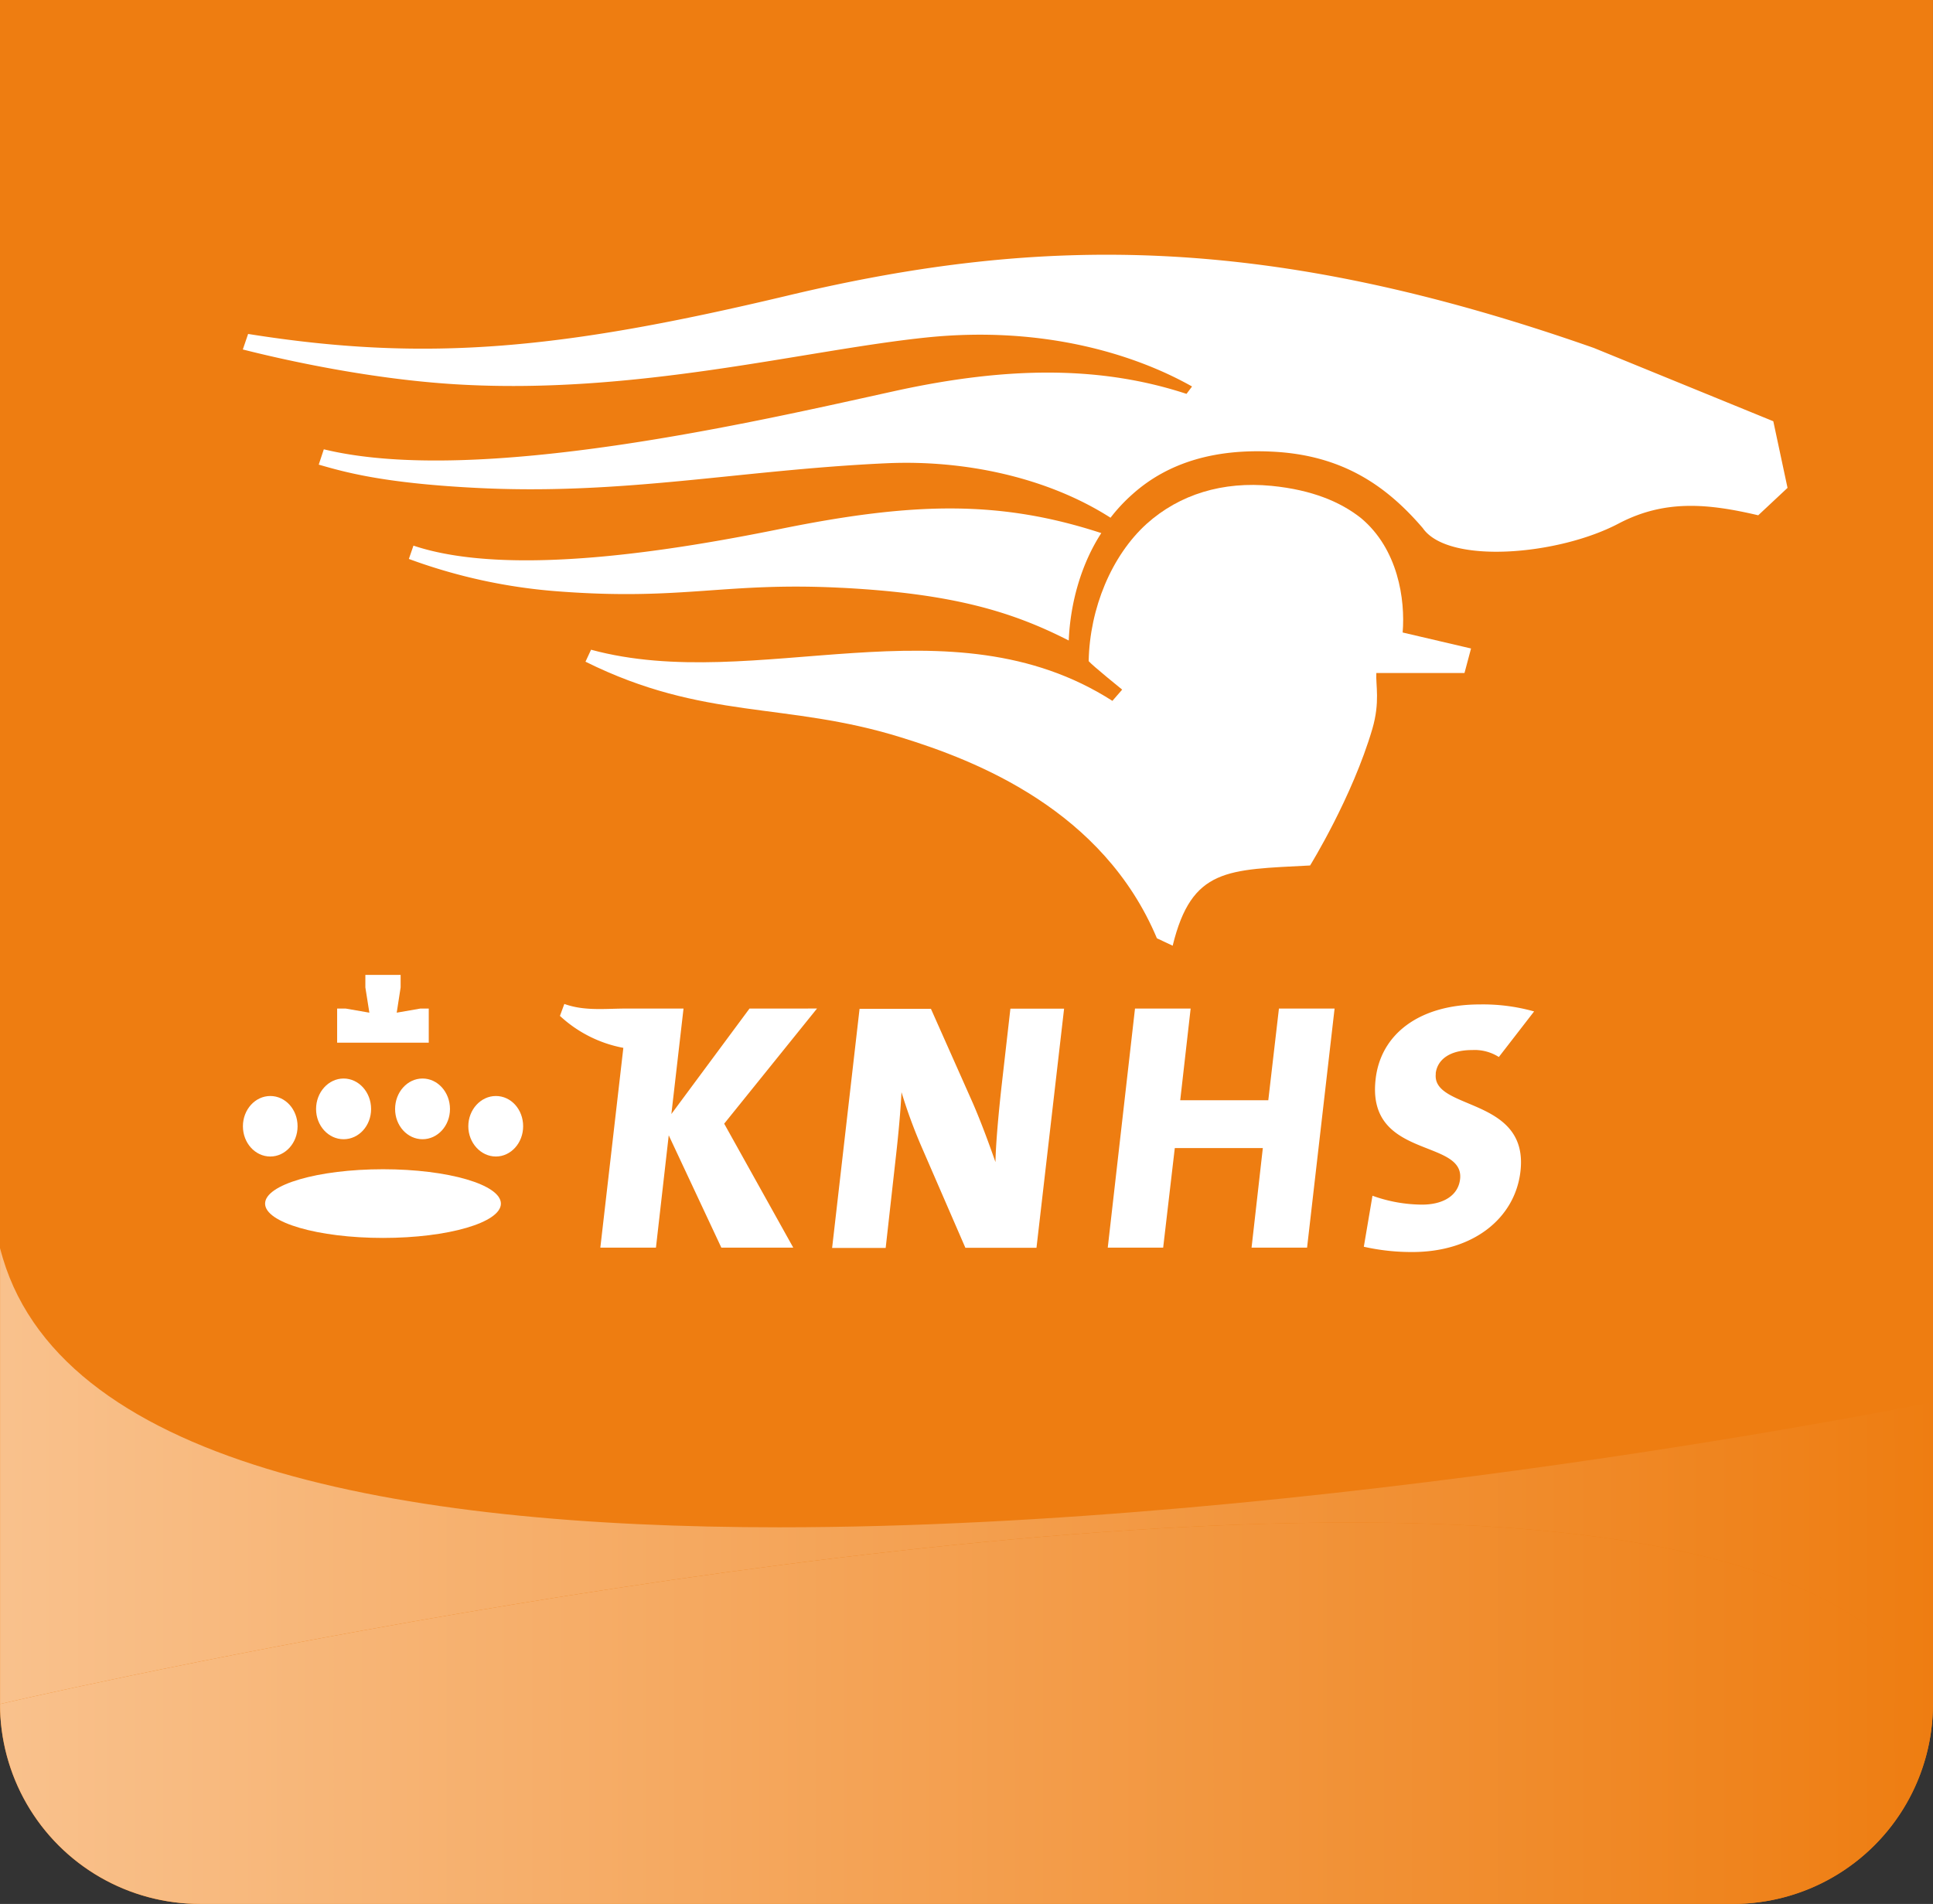 <svg id="Laag_1" data-name="Laag 1" xmlns="http://www.w3.org/2000/svg" xmlns:xlink="http://www.w3.org/1999/xlink" viewBox="0 0 593.71 584.9"><rect x="0" y="0" width="593.71" height="584.9" fill="#333333" stroke="none"/><defs><style>.cls-1{fill:none;}.cls-2{fill:#ee7d11;}.cls-3{fill:#fff;}.cls-4{clip-path:url(#clip-path);}.cls-5{fill:url(#linear-gradient);}.cls-6{clip-path:url(#clip-path-2);}.cls-7{fill:url(#linear-gradient-2);}</style><clipPath id="clip-path" transform="translate(-0.79)"><path class="cls-1" d="M.8,523.49A61.4,61.4,0,0,0,62.2,584.9H533.06a61.42,61.42,0,0,0,61.43-61.41c-18.7-41.81-90.91-55.76-178.85-55.76C239.73,467.74.8,523.49.8,523.49"/></clipPath><linearGradient id="linear-gradient" x1="-535.77" y1="628.07" x2="-523.01" y2="628.07" gradientTransform="translate(24920.69 -28687.71) scale(46.51)" gradientUnits="userSpaceOnUse"><stop offset="0" stop-color="#f9c18c"/><stop offset="1" stop-color="#ee7d11"/></linearGradient><clipPath id="clip-path-2" transform="translate(-0.79)"><path class="cls-1" d="M.8,523.49s238.92-55.76,414.84-55.76c87.95,0,160.15,13.95,178.85,55.76V430.74S405.29,469.2,240.1,469.2C122.73,469.2,17.48,449.77.8,383.41Z"/></clipPath><linearGradient id="linear-gradient-2" x1="-535.77" y1="626.51" x2="-523.01" y2="626.51" xlink:href="#linear-gradient"/></defs><title>logo-knhs</title><path class="cls-2" d="M594.49,523.49a61.43,61.43,0,0,1-61.43,61.41H62.2A61.42,61.42,0,0,1,.79,523.49V61.43A61.43,61.43,0,0,1,62.2,0H533.06a61.44,61.44,0,0,1,61.43,61.43V523.49" transform="translate(-0.79)"/><path class="cls-2" d="M594.49,0V523.49C538.42,398,.79,523.49.79,523.49V61.43A61.43,61.43,0,0,1,62.2,0H594.49" transform="translate(-0.79)"/><path class="cls-2" d="M.79,0H533.08a61.43,61.43,0,0,1,61.42,61.43V523.49S56.86,398,.79,523.49V0" transform="translate(-0.79)"/><path class="cls-3" d="M308.38,334c-.77,7-1.71,16.63-1.84,23-2-5.71-4.34-12.09-6.93-18.08l-12.89-29H264.8l-8.43,73.46h16.45l3.13-28c.8-7,1.46-14.36,1.73-19.86a156.82,156.82,0,0,0,5.88,16.14l13.74,31.67h21.84l8.48-73.46H311.13Z" transform="translate(-0.79)"/><polygon class="cls-3" points="389.55 338 362.5 338 365.7 309.83 348.61 309.83 340.24 383.29 357.26 383.29 360.83 352.7 387.87 352.7 384.41 383.29 401.46 383.29 409.91 309.83 392.82 309.83 389.55 338"/><path class="cls-3" d="M231,309.83l-24,32.4,3.73-32.4H193.66c-7.12,0-13.26.84-19.54-1.41l-1.35,3.67a39.25,39.25,0,0,0,19.47,9.82l-.06.59-7,60.79h17.08l3.93-34.51,16.16,34.51h22.09L223.22,345.2l28.51-35.37Z" transform="translate(-0.79)"/><path class="cls-3" d="M441.76,329.73c.51-4.11,4.13-7.15,11.27-7.15a13.84,13.84,0,0,1,8.12,2.14l10.83-14a57.89,57.89,0,0,0-16.68-2.15c-18.57,0-30.46,9.11-32,23-2.82,24.62,27.36,18.14,25.95,30.67-.6,5.21-5.43,7.83-11.66,7.83a45.57,45.57,0,0,1-15.25-2.73l-2.66,15.67a66.67,66.67,0,0,0,14.91,1.62c18.9,0,31.57-10.53,33.2-24.79,2.64-23-27.32-18.61-26-30" transform="translate(-0.79)"/><path class="cls-3" d="M92.19,346c0,5.1-3.74,9.29-8.38,9.29S75.4,351.14,75.4,346s3.78-9.3,8.41-9.3,8.38,4.12,8.38,9.3" transform="translate(-0.79)"/><path class="cls-3" d="M114.77,340.7c0,5.15-3.78,9.28-8.44,9.28s-8.46-4.13-8.46-9.28,3.78-9.37,8.46-9.37,8.44,4.22,8.44,9.37" transform="translate(-0.79)"/><path class="cls-3" d="M161.47,346c0,5.1-3.74,9.29-8.37,9.29s-8.47-4.19-8.47-9.29,3.81-9.3,8.47-9.3,8.37,4.12,8.37,9.3" transform="translate(-0.79)"/><path class="cls-3" d="M139,340.7c0,5.15-3.79,9.28-8.43,9.28s-8.43-4.13-8.43-9.28,3.75-9.37,8.43-9.37,8.43,4.22,8.43,9.37" transform="translate(-0.79)"/><polygon class="cls-3" points="129.15 309.83 121.85 311.1 123.05 303.34 123.05 299.5 112.22 299.5 112.22 303.34 113.45 311.1 106.13 309.83 103.55 309.83 103.55 320.32 131.69 320.32 131.69 309.83 129.15 309.83"/><path class="cls-3" d="M154.64,369.76c0,5.8-16.19,10.54-36.2,10.54s-36.23-4.74-36.23-10.54S98.4,359.2,118.44,359.2s36.2,4.74,36.2,10.57" transform="translate(-0.79)"/><path class="cls-3" d="M259.39,180.58c34.13,1.77,52.38,7.37,69.66,16.19.49-11.9,4-23.78,10-33-31-10.13-57.52-9.62-98.71-1.25-31,6.27-82.82,15.1-112.56,5.1l-1.41,4.09a168.61,168.61,0,0,0,46.35,10c38.1,2.85,50.77-3,86.71-1.12" transform="translate(-0.79)"/><path class="cls-3" d="M450.61,206.72l2-7.5-21-4.91c.83-10.18-1.43-25.65-12.79-35.14-6.21-4.93-15-8.69-27.5-9.91-14.92-1.45-28.2,2.56-38.35,11.67-10.78,9.79-17.48,25.94-17.8,42.18,1.08,1.3,10.29,8.75,10.29,8.75l-3,3.45c-50.06-32-109.25-1.93-160.13-15.71l-1.71,3.68c36.55,18.14,61.35,12.19,96.91,23.25,23.19,7.16,62.06,22.33,78.6,61.72l4.84,2.28c5.86-24,16.88-23.3,42.21-24.65,0,0,12.94-20.91,19.13-42,2.39-8.24,1-13.37,1.21-17.13h27.05Z" transform="translate(-0.79)"/><path class="cls-3" d="M545.45,129.41l-55.12-22.52C390.49,71.82,321,72.17,243,90.74c-69.31,16.53-110.71,20.67-166,11.85l-1.63,4.77c14.31,3.63,39.85,9.13,65.26,10.69,55.52,3.4,107.34-10.54,145-14.4,35.18-3.58,63.43,5,81.29,15.08L365.22,121c-26.1-8.57-54.67-8.57-89.8-.83-42.2,9.3-128.14,29.31-175.17,17.86l-1.56,4.71c7.82,2.25,19.39,5.59,47.14,7.08,45.92,2.52,81.89-5.43,127.18-7.5,24.28-1.12,49.68,4.45,68.87,16.73a51.7,51.7,0,0,1,6.64-7.13c11.37-10.25,26.14-14,42.85-13.18,21.85,1,35.41,10.66,46.43,23.51,7.78,11.21,41.56,8.38,60.13-1.41,14-7.35,27.13-6.25,42.89-2.54l9-8.42Z" transform="translate(-0.79)"/><g class="cls-4"><rect class="cls-5" x="0.02" y="467.74" width="593.69" height="117.16"/></g><g class="cls-6"><rect class="cls-7" x="0.02" y="383.41" width="593.69" height="140.09"/></g></svg>